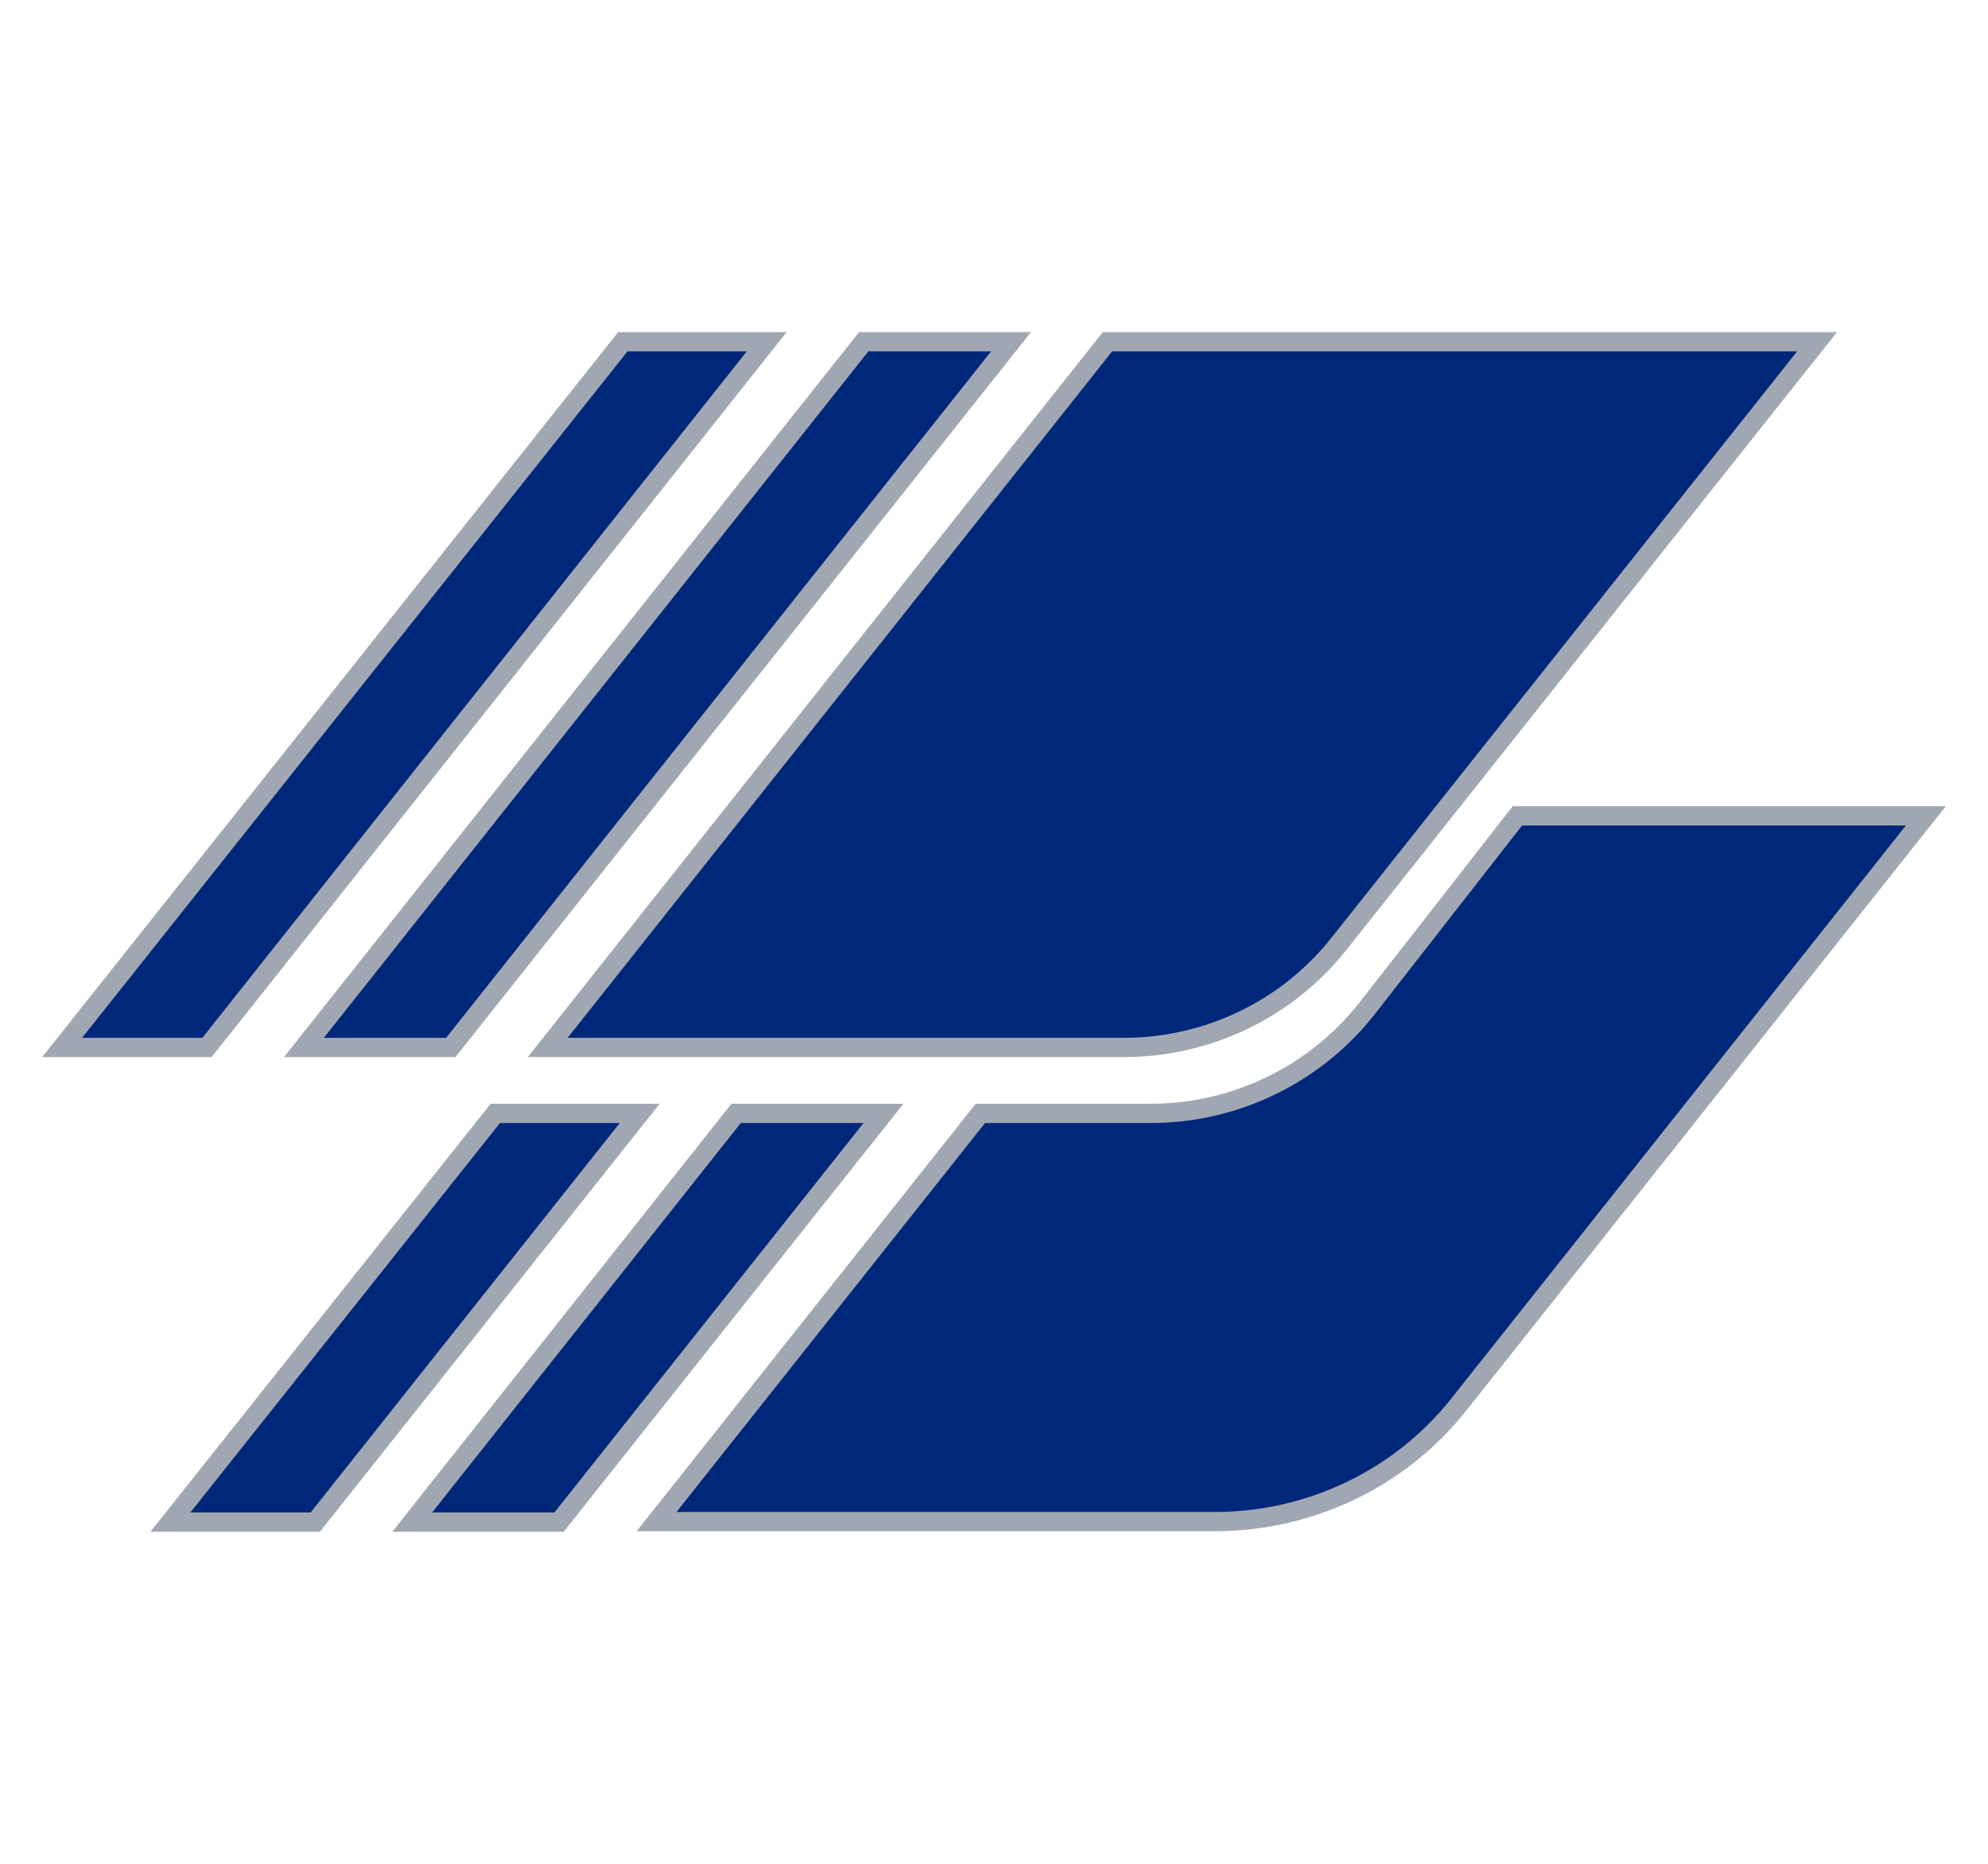 <svg width="32" height="30" viewBox="0 0 32 30" fill="none" xmlns="http://www.w3.org/2000/svg">
<path d="M3.332 16.86L12.342 5.5H10.026L1 16.86H3.332Z" fill="#00287A" stroke="#A1A7B2" stroke-width="0.31" stroke-miterlimit="10"/>
<path d="M7.256 16.86L16.275 5.5H13.903L4.892 16.86H7.256Z" fill="#00287A" stroke="#A1A7B2" stroke-width="0.31" stroke-miterlimit="10"/>
<path d="M21.56 15.182L29.249 5.5H17.827L8.816 16.86H18.089C19.443 16.86 20.724 16.243 21.56 15.182Z" fill="#00287A" stroke="#A1A7B2" stroke-width="0.31" stroke-miterlimit="10"/>
<path d="M24.425 13.132L22.021 16.211C21.186 17.288 19.888 17.921 18.527 17.921H15.781L10.568 24.492H19.554C21.09 24.492 22.547 23.796 23.494 22.592L31 13.132H24.433H24.425Z" fill="#00287A" stroke="#A1A7B2" stroke-width="0.31" stroke-miterlimit="10"/>
<path d="M11.849 17.921L6.635 24.5H8.999L14.221 17.921H11.849Z" fill="#00287A" stroke="#A1A7B2" stroke-width="0.31" stroke-miterlimit="10"/>
<path d="M7.973 17.921L2.743 24.5H5.075L10.297 17.921H7.973Z" fill="#00287A" stroke="#A1A7B2" stroke-width="0.31" stroke-miterlimit="10"/>
</svg>
